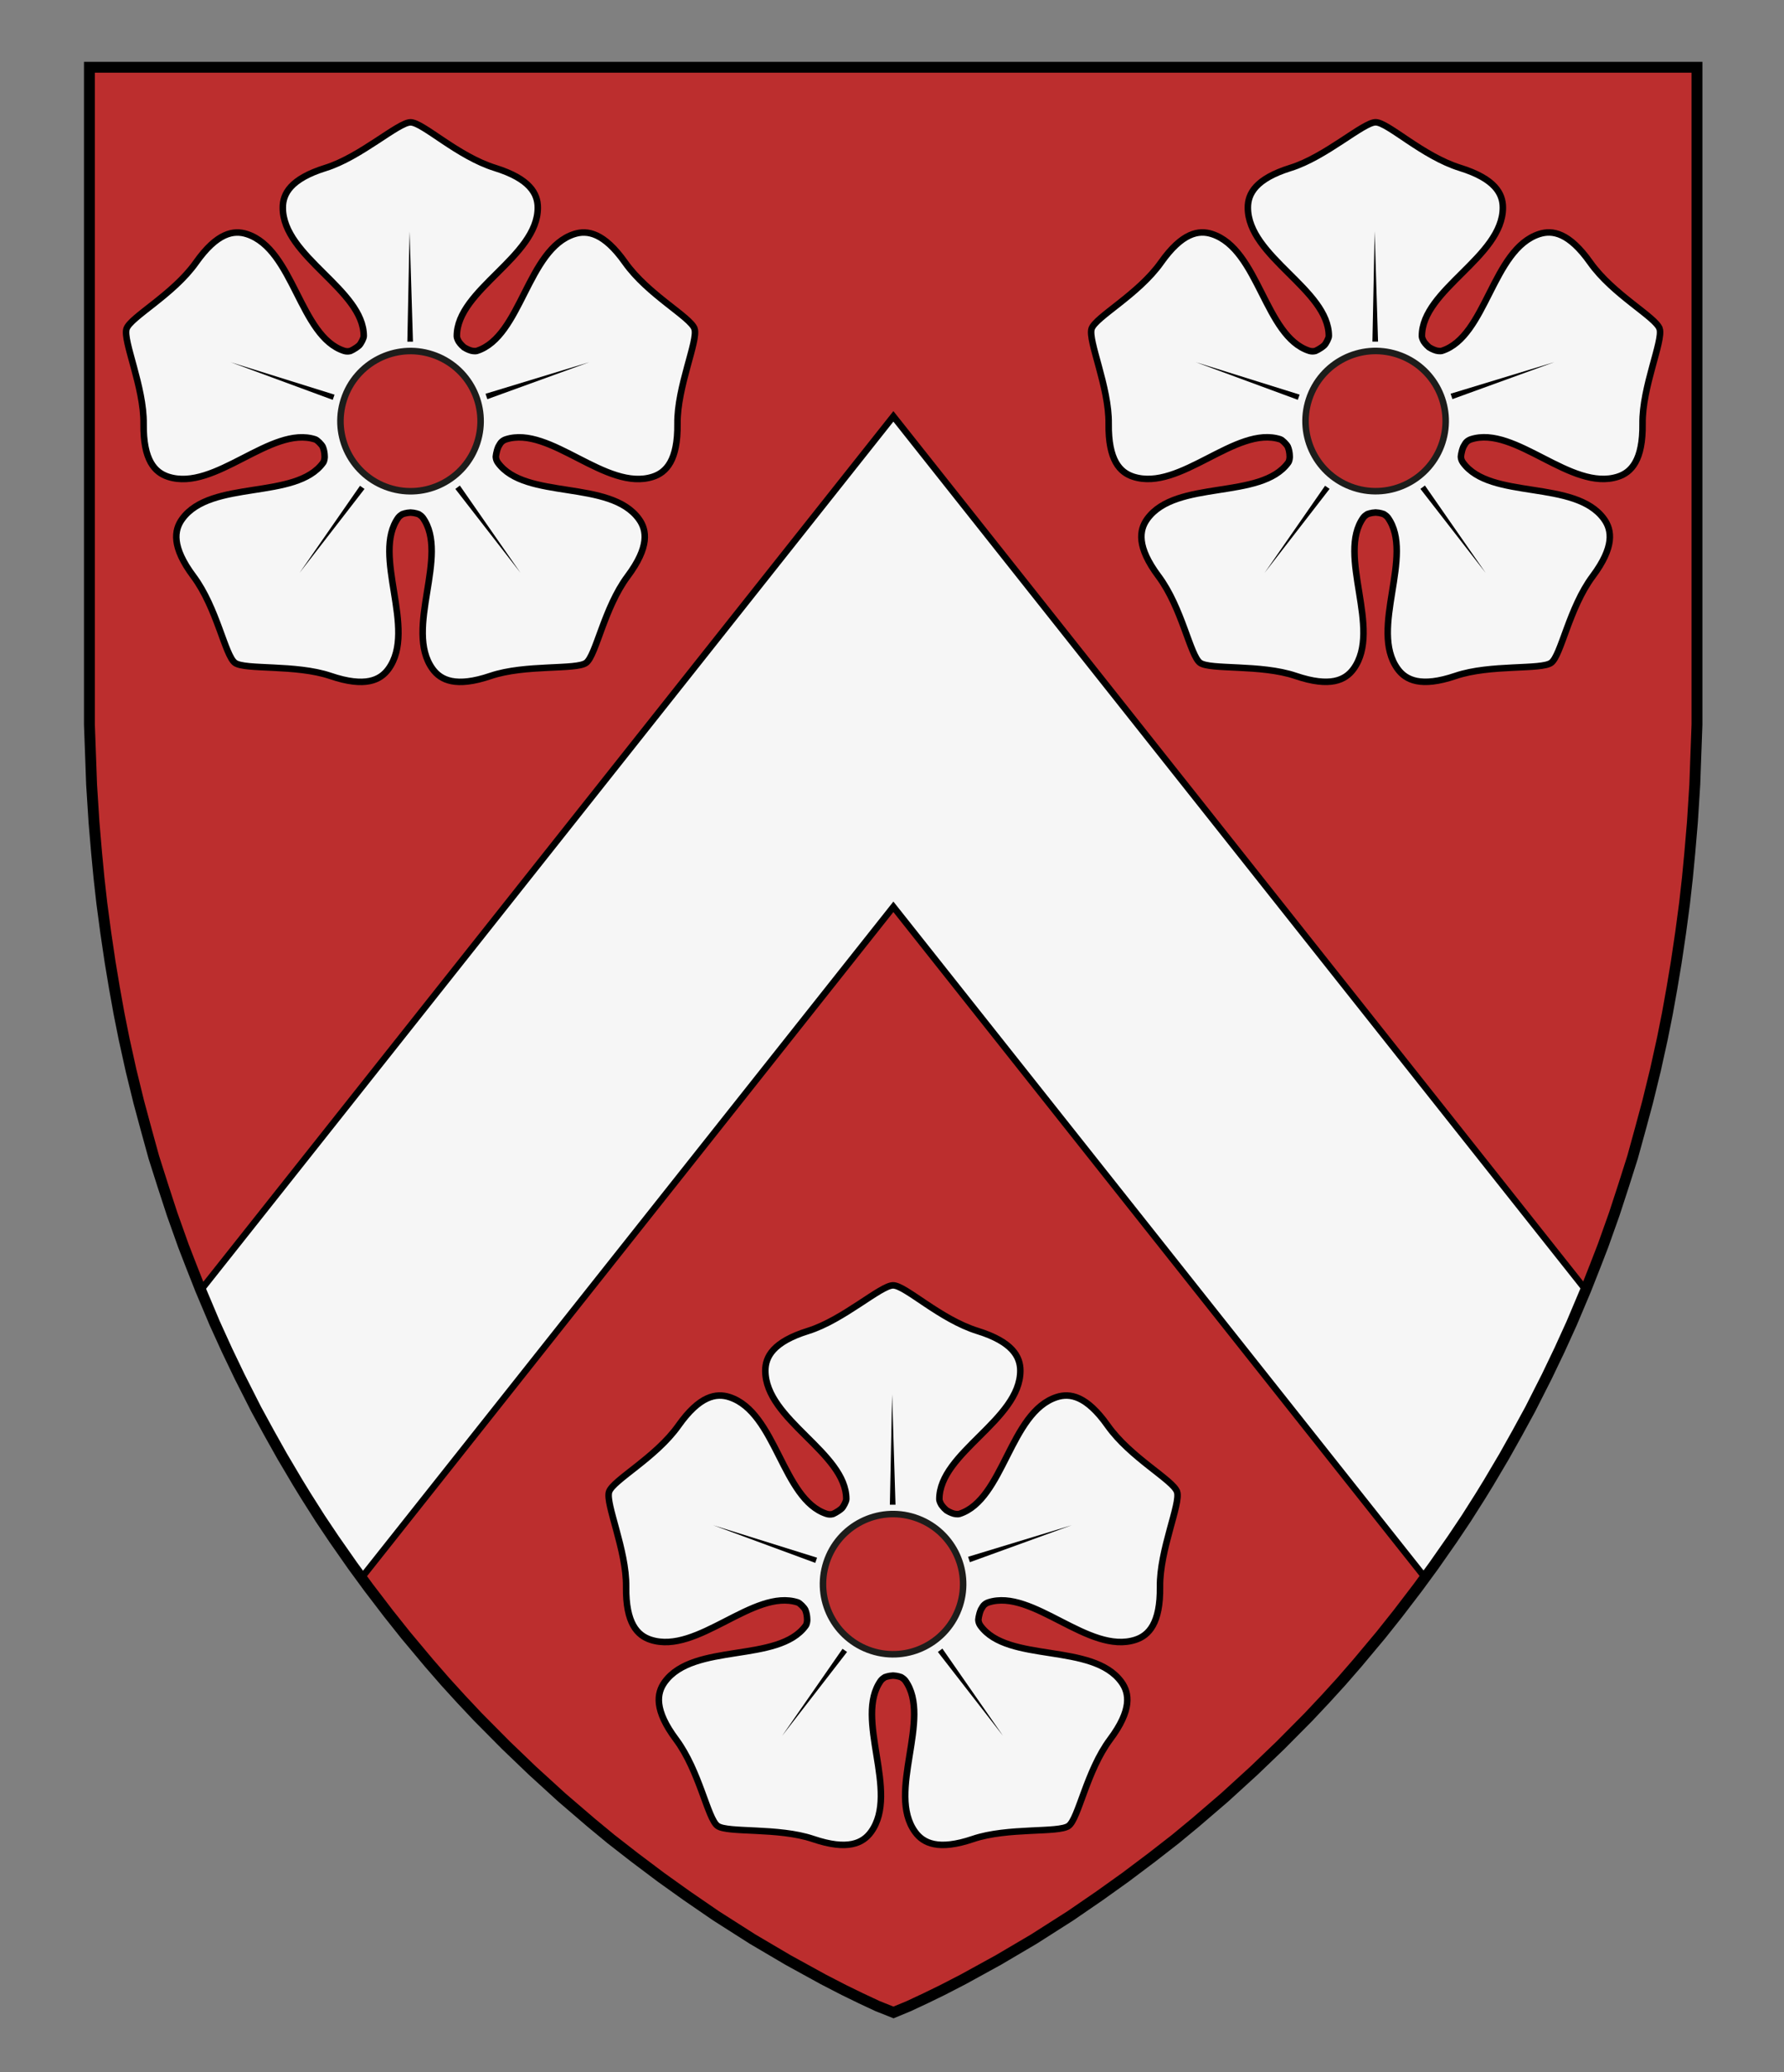 <?xml version="1.0" encoding="UTF-8" standalone="no"?>
<!-- Generator: Adobe Illustrator 16.0.0, SVG Export Plug-In . SVG Version: 6.00 Build 0)  -->

<svg
   xmlns:dc="http://purl.org/dc/elements/1.1/"
   xmlns:cc="http://creativecommons.org/ns#"
   xmlns:rdf="http://www.w3.org/1999/02/22-rdf-syntax-ns#"
   xmlns:svg="http://www.w3.org/2000/svg"
   xmlns="http://www.w3.org/2000/svg"
   xmlns:sodipodi="http://sodipodi.sourceforge.net/DTD/sodipodi-0.dtd"
   xmlns:inkscape="http://www.inkscape.org/namespaces/inkscape"
   version="1.1"
   id="Layer_1"
   x="0px"
   y="0px"
   width="820px"
   height="952px"
   viewBox="0 0 820 952"
   enable-background="new 0 0 820 952"
   xml:space="preserve"
   inkscape:version="0.92.2 (5c3e80d, 2017-08-06)"
   sodipodi:docname="Hamilton Innerwick.svg"><rect x="0" y="0" width="820" height="952" fill="#808080" stroke="none"/><defs
     id="defs17" /><sodipodi:namedview
     pagecolor="#ffffff"
     bordercolor="#666666"
     borderopacity="1"
     objecttolerance="10"
     gridtolerance="10"
     guidetolerance="10"
     inkscape:pageopacity="0"
     inkscape:pageshadow="2"
     inkscape:window-width="640"
     inkscape:window-height="480"
     id="namedview15"
     showgrid="false"
     inkscape:zoom="0.24789916"
     inkscape:cx="410"
     inkscape:cy="476"
     inkscape:window-x="0"
     inkscape:window-y="0"
     inkscape:window-maximized="0"
     inkscape:current-layer="Layer_1" /><g
     id="g450"><g
       id="g4"><polygon
         id="polygon2"
         points="601.4,788.8 609.3,780.4 616.5,772.5 623.9,764 634.7,751.1 642.5,741.3 651.6,729.4 659,719.3 667.6,707 673.9,697.6 680.5,687.2 684.3,681 691.4,669 697.4,658.3 703.4,647.3 711,632.3 716.8,620.2 722.4,607.9 728.9,592.5 733.2,581.6 736.8,572.3 742,557.7 746.4,544.2 750.4,531.6 753.9,518.9 757.3,506.3 760.9,491.6 764.1,477.1 766.4,465.6 768.5,453.9 770.5,441.9 772.5,428.4 774.3,414.9 775.6,403.3 776.7,391.8 777.9,377.7 779,360.4 779.4,349.2 780,332.9 780,30.9 41.1,30.9 41.1,332.9 41.7,349.2 42.1,360.4 43.2,377.7 44.4,391.8 45.5,403.3 46.8,414.9 48.6,428.4 50.6,441.9 52.6,453.9 54.7,465.6 57,477.1 60.2,491.6 63.8,506.3 67.2,518.9 70.7,531.6 74.7,544.2 79.1,557.7 84.3,572.3 87.9,581.6 92.2,592.5 98.7,607.9 104.3,620.2 110.1,632.3 117.7,647.3 123.7,658.3 129.7,669 136.8,681 140.6,687.2 147.2,697.6 153.5,707 162.1,719.3 169.5,729.4 178.6,741.3 186.4,751.1 197.2,764 204.6,772.5 211.8,780.4 219.7,788.8 232.6,801.8 244.7,813.4 258.3,825.8 271.7,837.3 280.9,844.9 291.7,853.3 303.8,862.4 315.7,870.9 329.1,880.1 345.9,890.8 362.2,900.4 378.4,909.3 387.9,914.2 395.7,918 403.4,921.6 410.7,924.5 417.7,921.6 425.4,918 433.2,914.2 442.7,909.3 458.9,900.4 475.2,890.8 492,880.1 505.4,870.9 517.3,862.4 529.4,853.3 540.2,844.9 549.4,837.3 562.8,825.8 576.4,813.4 588.5,801.8 "
         style="fill:#bc2e2e" /></g><g
       id="Layer_1_1_"><polygon
         id="polygon6"
         points="147.25,697.586 153.486,706.95 162.085,719.303 166.151,724.869 410.637,416.579 655.034,724.756 659.016,719.303 667.621,706.95 673.851,697.586 680.509,687.156 684.299,681.007 691.44,668.964 697.45,658.324 703.379,647.319 711.005,632.333 716.826,620.176 722.388,607.887 728.886,592.571 410.637,191.269 92.28,592.708 98.713,607.887 104.278,620.176 110.096,632.333 117.722,647.319 123.653,658.324 129.662,668.964 136.802,681.007 140.592,687.156 "
         style="fill:#f6f6f6;stroke:#000000;stroke-width:3;stroke-miterlimit:10" /></g><g
       id="g63"><polygon
         id="polygon61"
         points="601.4,788.8 609.3,780.4 616.5,772.5 623.9,764 634.7,751.1 642.5,741.3 651.6,729.4 659,719.3 667.6,707 673.9,697.6 680.5,687.2 684.3,681 691.4,669 697.4,658.3 703.4,647.3 711,632.3 716.8,620.2 722.4,607.9 728.9,592.5 733.2,581.6 736.8,572.3 742,557.7 746.4,544.2 750.4,531.6 753.9,518.9 757.3,506.3 760.9,491.6 764.1,477.1 766.4,465.6 768.5,453.9 770.5,441.9 772.5,428.4 774.3,414.9 775.6,403.3 776.7,391.8 777.9,377.7 779,360.4 779.4,349.2 780,332.9 780,30.9 41.1,30.9 41.1,332.9 41.7,349.2 42.1,360.4 43.2,377.7 44.4,391.8 45.5,403.3 46.8,414.9 48.6,428.4 50.6,441.9 52.6,453.9 54.7,465.6 57,477.1 60.2,491.6 63.8,506.3 67.2,518.9 70.7,531.6 74.7,544.2 79.1,557.7 84.3,572.3 87.9,581.6 92.2,592.5 98.7,607.9 104.3,620.2 110.1,632.3 117.7,647.3 123.7,658.3 129.7,669 136.8,681 140.6,687.2 147.2,697.6 153.5,707 162.1,719.3 169.5,729.4 178.6,741.3 186.4,751.1 197.2,764 204.6,772.5 211.8,780.4 219.7,788.8 232.6,801.8 244.7,813.4 258.3,825.8 271.7,837.3 280.9,844.9 291.7,853.3 303.8,862.4 315.7,870.9 329.1,880.1 345.9,890.8 362.2,900.4 378.4,909.3 387.9,914.2 395.7,918 403.4,921.6 410.7,924.5 417.7,921.6 425.4,918 433.2,914.2 442.7,909.3 458.9,900.4 475.2,890.8 492,880.1 505.4,870.9 517.3,862.4 529.4,853.3 540.2,844.9 549.4,837.3 562.8,825.8 576.4,813.4 588.5,801.8 "
         style="fill:none;stroke:#000000;stroke-width:5;stroke-miterlimit:10" /></g><g
       id="g1409"><g
         id="g34"
         transform="translate(-491.826,-135.844)"><path
           stroke-miterlimit="10"
           d="m 811.069,286.901 c -1.746,-5.373 -21.451,-15.663 -31.912,-30.449 -9.734,-13.758 -17.379,-15.034 -23.443,-13.063 -21.536,6.998 -24.269,47.012 -44.614,53.622 -1.055,0.343 -2.688,-0.085 -2.688,-0.085 0,0 -1.671,-0.454 -3.332,-1.526 -1.47,-1.228 -2.376,-2.61 -2.376,-2.61 0,0 -0.901,-1.44 -0.901,-2.545 0,-21.392 37.211,-36.356 37.211,-59 0,-6.376 -3.576,-13.253 -19.668,-18.259 -17.295,-5.38 -33.17,-20.941 -38.82,-20.941 -5.65,0 -22.956,15.935 -39.048,20.941 -16.092,5.006 -19.668,11.882 -19.668,18.259 0,22.645 37.211,37.608 37.211,59 0,0.974 -1.267,3.411 -2.074,4.245 -1.938,1.73 -4.148,2.617 -4.148,2.617 -0.889,0.217 -1.848,0.229 -2.849,-0.096 -20.345,-6.61 -23.077,-46.625 -44.614,-53.622 -6.064,-1.97 -13.71,-0.695 -23.443,13.063 -10.461,14.786 -30.166,25.076 -31.912,30.449 -1.746,5.373 8.062,26.756 7.849,43.608 -0.212,16.852 5.223,22.377 11.287,24.348 21.536,6.998 47.267,-23.768 67.612,-17.158 0.921,0.299 2.857,2.264 3.412,3.32 1.03,2.369 0.899,5.031 0.899,5.031 0,0 -0.073,1.513 -0.688,2.358 -12.574,17.306 -51.474,7.54 -64.784,25.86 -3.748,5.159 -4.897,12.824 5.18,26.332 10.83,14.518 14.526,36.439 19.097,39.759 4.571,3.321 27.938,0.601 43.899,6.01 15.961,5.409 22.896,1.948 26.644,-3.211 13.31,-18.32 -7.999,-52.298 4.575,-69.604 0.529,-0.728 1.847,-1.52 1.847,-1.52 0,0 1.685,-0.639 3.714,-0.729 2.028,0.09 3.714,0.729 3.714,0.729 0,0 1.318,0.792 1.847,1.52 12.574,17.306 -8.735,51.285 4.575,69.604 3.748,5.159 10.683,8.62 26.644,3.211 15.961,-5.409 39.329,-2.69 43.899,-6.01 4.571,-3.321 8.268,-25.242 19.097,-39.759 10.077,-13.509 8.927,-21.174 5.18,-26.332 -13.31,-18.32 -52.21,-8.553 -64.784,-25.86 -0.614,-0.845 -0.899,-1.754 -0.97,-2.66 0,0 0.152,-2.36 1.182,-4.73 0.552,-1.051 1.106,-1.77 1.195,-1.884 0.571,-0.624 1.294,-1.136 2.216,-1.435 20.345,-6.61 46.075,24.156 67.611,17.158 6.064,-1.97 11.5,-7.496 11.287,-24.348 -0.209,-16.851 9.598,-38.235 7.852,-43.608 z"
           id="path26-4"
           inkscape:connector-curvature="0"
           style="clip-rule:evenodd;fill:#f6f6f6;fill-rule:evenodd;stroke:#000000;stroke-width:3;stroke-miterlimit:10" /><g
           id="g30-3"><path
             stroke-miterlimit="10"
             d="m 690.477,298.686 c 16.915,5.496 26.172,23.664 20.676,40.58 -5.496,16.915 -23.664,26.173 -40.58,20.677 -16.915,-5.496 -26.173,-23.665 -20.677,-40.58 5.498,-16.917 23.666,-26.174 40.581,-20.677 z"
             id="path28"
             inkscape:connector-curvature="0"
             style="clip-rule:evenodd;fill:#bc2e2e;fill-opacity:1;fill-rule:evenodd;stroke:#1d1d1b;stroke-width:3;stroke-miterlimit:10" /></g><path
           stroke-miterlimit="10"
           d="M 549.938,287.007"
           id="path32"
           inkscape:connector-curvature="0"
           style="clip-rule:evenodd;fill:none;fill-rule:evenodd;stroke:#000000;stroke-width:3;stroke-miterlimit:10" /></g><path
         inkscape:connector-curvature="0"
         id="path124"
         d="M 58.158,151.16"
         style="clip-rule:evenodd;fill:none;fill-rule:evenodd;stroke:#000000;stroke-width:2.5;stroke-miterlimit:10" /><g
         style="stroke-width:0.965"
         id="g128"
         transform="matrix(1.036,0,0,1.036,-219.61,147.846)"><polygon
           style="stroke-width:0.965"
           id="polygon126"
           points="392.7,8.8 393.7,-40.1 395.2,8.8 " /></g><g
         style="stroke-width:0.965"
         id="g132"
         transform="matrix(1.036,0,0,1.036,-219.61,147.846)"><polygon
           style="stroke-width:0.965"
           id="polygon130"
           points="359.6,34.6 314.3,17.9 360.4,32.3 " /></g><g
         style="stroke-width:0.965"
         id="g136"
         transform="matrix(1.036,0,0,1.036,-219.61,147.846)"><polygon
           style="stroke-width:0.965"
           id="polygon134"
           points="373.7,74.1 344.9,111.3 371.7,72.7 " /></g><g
         style="stroke-width:0.965"
         id="g140"
         transform="matrix(1.036,0,0,1.036,-219.61,147.846)"><polygon
           style="stroke-width:0.965"
           id="polygon138"
           points="427.4,31.9 473.4,17.9 428.2,34.3 " /></g><g
         style="stroke-width:0.965"
         id="g144"
         transform="matrix(1.036,0,0,1.036,-219.61,147.846)"><polygon
           style="stroke-width:0.965"
           id="polygon142"
           points="416,72.6 442.9,111.3 414,74.1 " /></g></g><g
       id="g1427"><g
         id="g34-7"
         transform="translate(-48.239,-135.871)"><path
           stroke-miterlimit="10"
           d="m 811.069,286.901 c -1.746,-5.373 -21.451,-15.663 -31.912,-30.449 -9.734,-13.758 -17.379,-15.034 -23.443,-13.063 -21.536,6.998 -24.269,47.012 -44.614,53.622 -1.055,0.343 -2.688,-0.085 -2.688,-0.085 0,0 -1.671,-0.454 -3.332,-1.526 -1.47,-1.228 -2.376,-2.61 -2.376,-2.61 0,0 -0.901,-1.44 -0.901,-2.545 0,-21.392 37.211,-36.356 37.211,-59 0,-6.376 -3.576,-13.253 -19.668,-18.259 -17.295,-5.38 -33.17,-20.941 -38.82,-20.941 -5.65,0 -22.956,15.935 -39.048,20.941 -16.092,5.006 -19.668,11.882 -19.668,18.259 0,22.645 37.211,37.608 37.211,59 0,0.974 -1.267,3.411 -2.074,4.245 -1.938,1.73 -4.148,2.617 -4.148,2.617 -0.889,0.217 -1.848,0.229 -2.849,-0.096 -20.345,-6.61 -23.077,-46.625 -44.614,-53.622 -6.064,-1.97 -13.71,-0.695 -23.443,13.063 -10.461,14.786 -30.166,25.076 -31.912,30.449 -1.746,5.373 8.062,26.756 7.849,43.608 -0.212,16.852 5.223,22.377 11.287,24.348 21.536,6.998 47.267,-23.768 67.612,-17.158 0.921,0.299 2.857,2.264 3.412,3.32 1.03,2.369 0.899,5.031 0.899,5.031 0,0 -0.073,1.513 -0.688,2.358 -12.574,17.306 -51.474,7.54 -64.784,25.86 -3.748,5.159 -4.897,12.824 5.18,26.332 10.83,14.518 14.526,36.439 19.097,39.759 4.571,3.321 27.938,0.601 43.899,6.01 15.961,5.409 22.896,1.948 26.644,-3.211 13.31,-18.32 -7.999,-52.298 4.575,-69.604 0.529,-0.728 1.847,-1.52 1.847,-1.52 0,0 1.685,-0.639 3.714,-0.729 2.028,0.09 3.714,0.729 3.714,0.729 0,0 1.318,0.792 1.847,1.52 12.574,17.306 -8.735,51.285 4.575,69.604 3.748,5.159 10.683,8.62 26.644,3.211 15.961,-5.409 39.329,-2.69 43.899,-6.01 4.571,-3.321 8.268,-25.242 19.097,-39.759 10.077,-13.509 8.927,-21.174 5.18,-26.332 -13.31,-18.32 -52.21,-8.553 -64.784,-25.86 -0.614,-0.845 -0.899,-1.754 -0.97,-2.66 0,0 0.152,-2.36 1.182,-4.73 0.552,-1.051 1.106,-1.77 1.195,-1.884 0.571,-0.624 1.294,-1.136 2.216,-1.435 20.345,-6.61 46.075,24.156 67.611,17.158 6.064,-1.97 11.5,-7.496 11.287,-24.348 -0.209,-16.851 9.598,-38.235 7.852,-43.608 z"
           id="path26-2"
           inkscape:connector-curvature="0"
           style="clip-rule:evenodd;fill:#f6f6f6;fill-rule:evenodd;stroke:#000000;stroke-width:3;stroke-miterlimit:10" /><g
           id="g30-2"><path
             stroke-miterlimit="10"
             d="m 690.477,298.686 c 16.915,5.496 26.172,23.664 20.676,40.58 -5.496,16.915 -23.664,26.173 -40.58,20.677 -16.915,-5.496 -26.173,-23.665 -20.677,-40.58 5.498,-16.917 23.666,-26.174 40.581,-20.677 z"
             id="path28-9"
             inkscape:connector-curvature="0"
             style="clip-rule:evenodd;fill:#bc2e2e;fill-opacity:1;fill-rule:evenodd;stroke:#1d1d1b;stroke-width:3;stroke-miterlimit:10" /></g><path
           stroke-miterlimit="10"
           d="M 549.938,287.007"
           id="path32-3"
           inkscape:connector-curvature="0"
           style="clip-rule:evenodd;fill:none;fill-rule:evenodd;stroke:#000000;stroke-width:3;stroke-miterlimit:10" /></g><path
         inkscape:connector-curvature="0"
         id="path124-7"
         d="M 501.746,151.133"
         style="clip-rule:evenodd;fill:none;fill-rule:evenodd;stroke:#000000;stroke-width:2.5;stroke-miterlimit:10" /><g
         style="stroke-width:0.965"
         id="g128-4"
         transform="matrix(1.036,0,0,1.036,223.978,147.82)"><polygon
           style="stroke-width:0.965"
           id="polygon126-5"
           points="392.7,8.8 393.7,-40.1 395.2,8.8 " /></g><g
         style="stroke-width:0.965"
         id="g132-8"
         transform="matrix(1.036,0,0,1.036,223.978,147.82)"><polygon
           style="stroke-width:0.965"
           id="polygon130-6"
           points="359.6,34.6 314.3,17.9 360.4,32.3 " /></g><g
         style="stroke-width:0.965"
         id="g136-7"
         transform="matrix(1.036,0,0,1.036,223.978,147.82)"><polygon
           style="stroke-width:0.965"
           id="polygon134-7"
           points="373.7,74.1 344.9,111.3 371.7,72.7 " /></g><g
         style="stroke-width:0.965"
         id="g140-3"
         transform="matrix(1.036,0,0,1.036,223.978,147.82)"><polygon
           style="stroke-width:0.965"
           id="polygon138-0"
           points="427.4,31.9 473.4,17.9 428.2,34.3 " /></g><g
         style="stroke-width:0.965"
         id="g144-2"
         transform="matrix(1.036,0,0,1.036,223.978,147.82)"><polygon
           style="stroke-width:0.965"
           id="polygon142-2"
           points="416,72.6 442.9,111.3 414,74.1 " /></g></g><g
       id="g1445"><g
         id="g34-3"
         transform="translate(-270.033,398.437)"><path
           stroke-miterlimit="10"
           d="m 811.069,286.901 c -1.746,-5.373 -21.451,-15.663 -31.912,-30.449 -9.734,-13.758 -17.379,-15.034 -23.443,-13.063 -21.536,6.998 -24.269,47.012 -44.614,53.622 -1.055,0.343 -2.688,-0.085 -2.688,-0.085 0,0 -1.671,-0.454 -3.332,-1.526 -1.47,-1.228 -2.376,-2.61 -2.376,-2.61 0,0 -0.901,-1.44 -0.901,-2.545 0,-21.392 37.211,-36.356 37.211,-59 0,-6.376 -3.576,-13.253 -19.668,-18.259 -17.295,-5.38 -33.17,-20.941 -38.82,-20.941 -5.65,0 -22.956,15.935 -39.048,20.941 -16.092,5.006 -19.668,11.882 -19.668,18.259 0,22.645 37.211,37.608 37.211,59 0,0.974 -1.267,3.411 -2.074,4.245 -1.938,1.73 -4.148,2.617 -4.148,2.617 -0.889,0.217 -1.848,0.229 -2.849,-0.096 -20.345,-6.61 -23.077,-46.625 -44.614,-53.622 -6.064,-1.97 -13.71,-0.695 -23.443,13.063 -10.461,14.786 -30.166,25.076 -31.912,30.449 -1.746,5.373 8.062,26.756 7.849,43.608 -0.212,16.852 5.223,22.377 11.287,24.348 21.536,6.998 47.267,-23.768 67.612,-17.158 0.921,0.299 2.857,2.264 3.412,3.32 1.03,2.369 0.899,5.031 0.899,5.031 0,0 -0.073,1.513 -0.688,2.358 -12.574,17.306 -51.474,7.54 -64.784,25.86 -3.748,5.159 -4.897,12.824 5.18,26.332 10.83,14.518 14.526,36.439 19.097,39.759 4.571,3.321 27.938,0.601 43.899,6.01 15.961,5.409 22.896,1.948 26.644,-3.211 13.31,-18.32 -7.999,-52.298 4.575,-69.604 0.529,-0.728 1.847,-1.52 1.847,-1.52 0,0 1.685,-0.639 3.714,-0.729 2.028,0.09 3.714,0.729 3.714,0.729 0,0 1.318,0.792 1.847,1.52 12.574,17.306 -8.735,51.285 4.575,69.604 3.748,5.159 10.683,8.62 26.644,3.211 15.961,-5.409 39.329,-2.69 43.899,-6.01 4.571,-3.321 8.268,-25.242 19.097,-39.759 10.077,-13.509 8.927,-21.174 5.18,-26.332 -13.31,-18.32 -52.21,-8.553 -64.784,-25.86 -0.614,-0.845 -0.899,-1.754 -0.97,-2.66 0,0 0.152,-2.36 1.182,-4.73 0.552,-1.051 1.106,-1.77 1.195,-1.884 0.571,-0.624 1.294,-1.136 2.216,-1.435 20.345,-6.61 46.075,24.156 67.611,17.158 6.064,-1.97 11.5,-7.496 11.287,-24.348 -0.209,-16.851 9.598,-38.235 7.852,-43.608 z"
           id="path26-1"
           inkscape:connector-curvature="0"
           style="clip-rule:evenodd;fill:#f6f6f6;fill-rule:evenodd;stroke:#000000;stroke-width:3;stroke-miterlimit:10" /><g
           id="g30-35"><path
             stroke-miterlimit="10"
             d="m 690.477,298.686 c 16.915,5.496 26.172,23.664 20.676,40.58 -5.496,16.915 -23.664,26.173 -40.58,20.677 -16.915,-5.496 -26.173,-23.665 -20.677,-40.58 5.498,-16.917 23.666,-26.174 40.581,-20.677 z"
             id="path28-0"
             inkscape:connector-curvature="0"
             style="clip-rule:evenodd;fill:#bc2e2e;fill-opacity:1;fill-rule:evenodd;stroke:#1d1d1b;stroke-width:3;stroke-miterlimit:10" /></g><path
           stroke-miterlimit="10"
           d="M 549.938,287.007"
           id="path32-35"
           inkscape:connector-curvature="0"
           style="clip-rule:evenodd;fill:none;fill-rule:evenodd;stroke:#000000;stroke-width:3;stroke-miterlimit:10" /></g><path
         inkscape:connector-curvature="0"
         id="path124-5"
         d="M 279.951,685.441"
         style="clip-rule:evenodd;fill:none;fill-rule:evenodd;stroke:#000000;stroke-width:2.5;stroke-miterlimit:10" /><g
         style="stroke-width:0.965"
         id="g128-3"
         transform="matrix(1.036,0,0,1.036,2.183,682.127)"><polygon
           style="stroke-width:0.965"
           id="polygon126-1"
           points="393.7,-40.1 395.2,8.8 392.7,8.8 " /></g><g
         style="stroke-width:0.965"
         id="g132-0"
         transform="matrix(1.036,0,0,1.036,2.183,682.127)"><polygon
           style="stroke-width:0.965"
           id="polygon130-8"
           points="314.3,17.9 360.4,32.3 359.6,34.6 " /></g><g
         style="stroke-width:0.965"
         id="g136-70"
         transform="matrix(1.036,0,0,1.036,2.183,682.127)"><polygon
           style="stroke-width:0.965"
           id="polygon134-5"
           points="344.9,111.3 371.7,72.7 373.7,74.1 " /></g><g
         style="stroke-width:0.965"
         id="g140-8"
         transform="matrix(1.036,0,0,1.036,2.183,682.127)"><polygon
           style="stroke-width:0.965"
           id="polygon138-7"
           points="473.4,17.9 428.2,34.3 427.4,31.9 " /></g><g
         style="stroke-width:0.965"
         id="g144-8"
         transform="matrix(1.036,0,0,1.036,2.183,682.127)"><polygon
           style="stroke-width:0.965"
           id="polygon142-1"
           points="442.9,111.3 414,74.1 416,72.6 " /></g></g></g></svg>